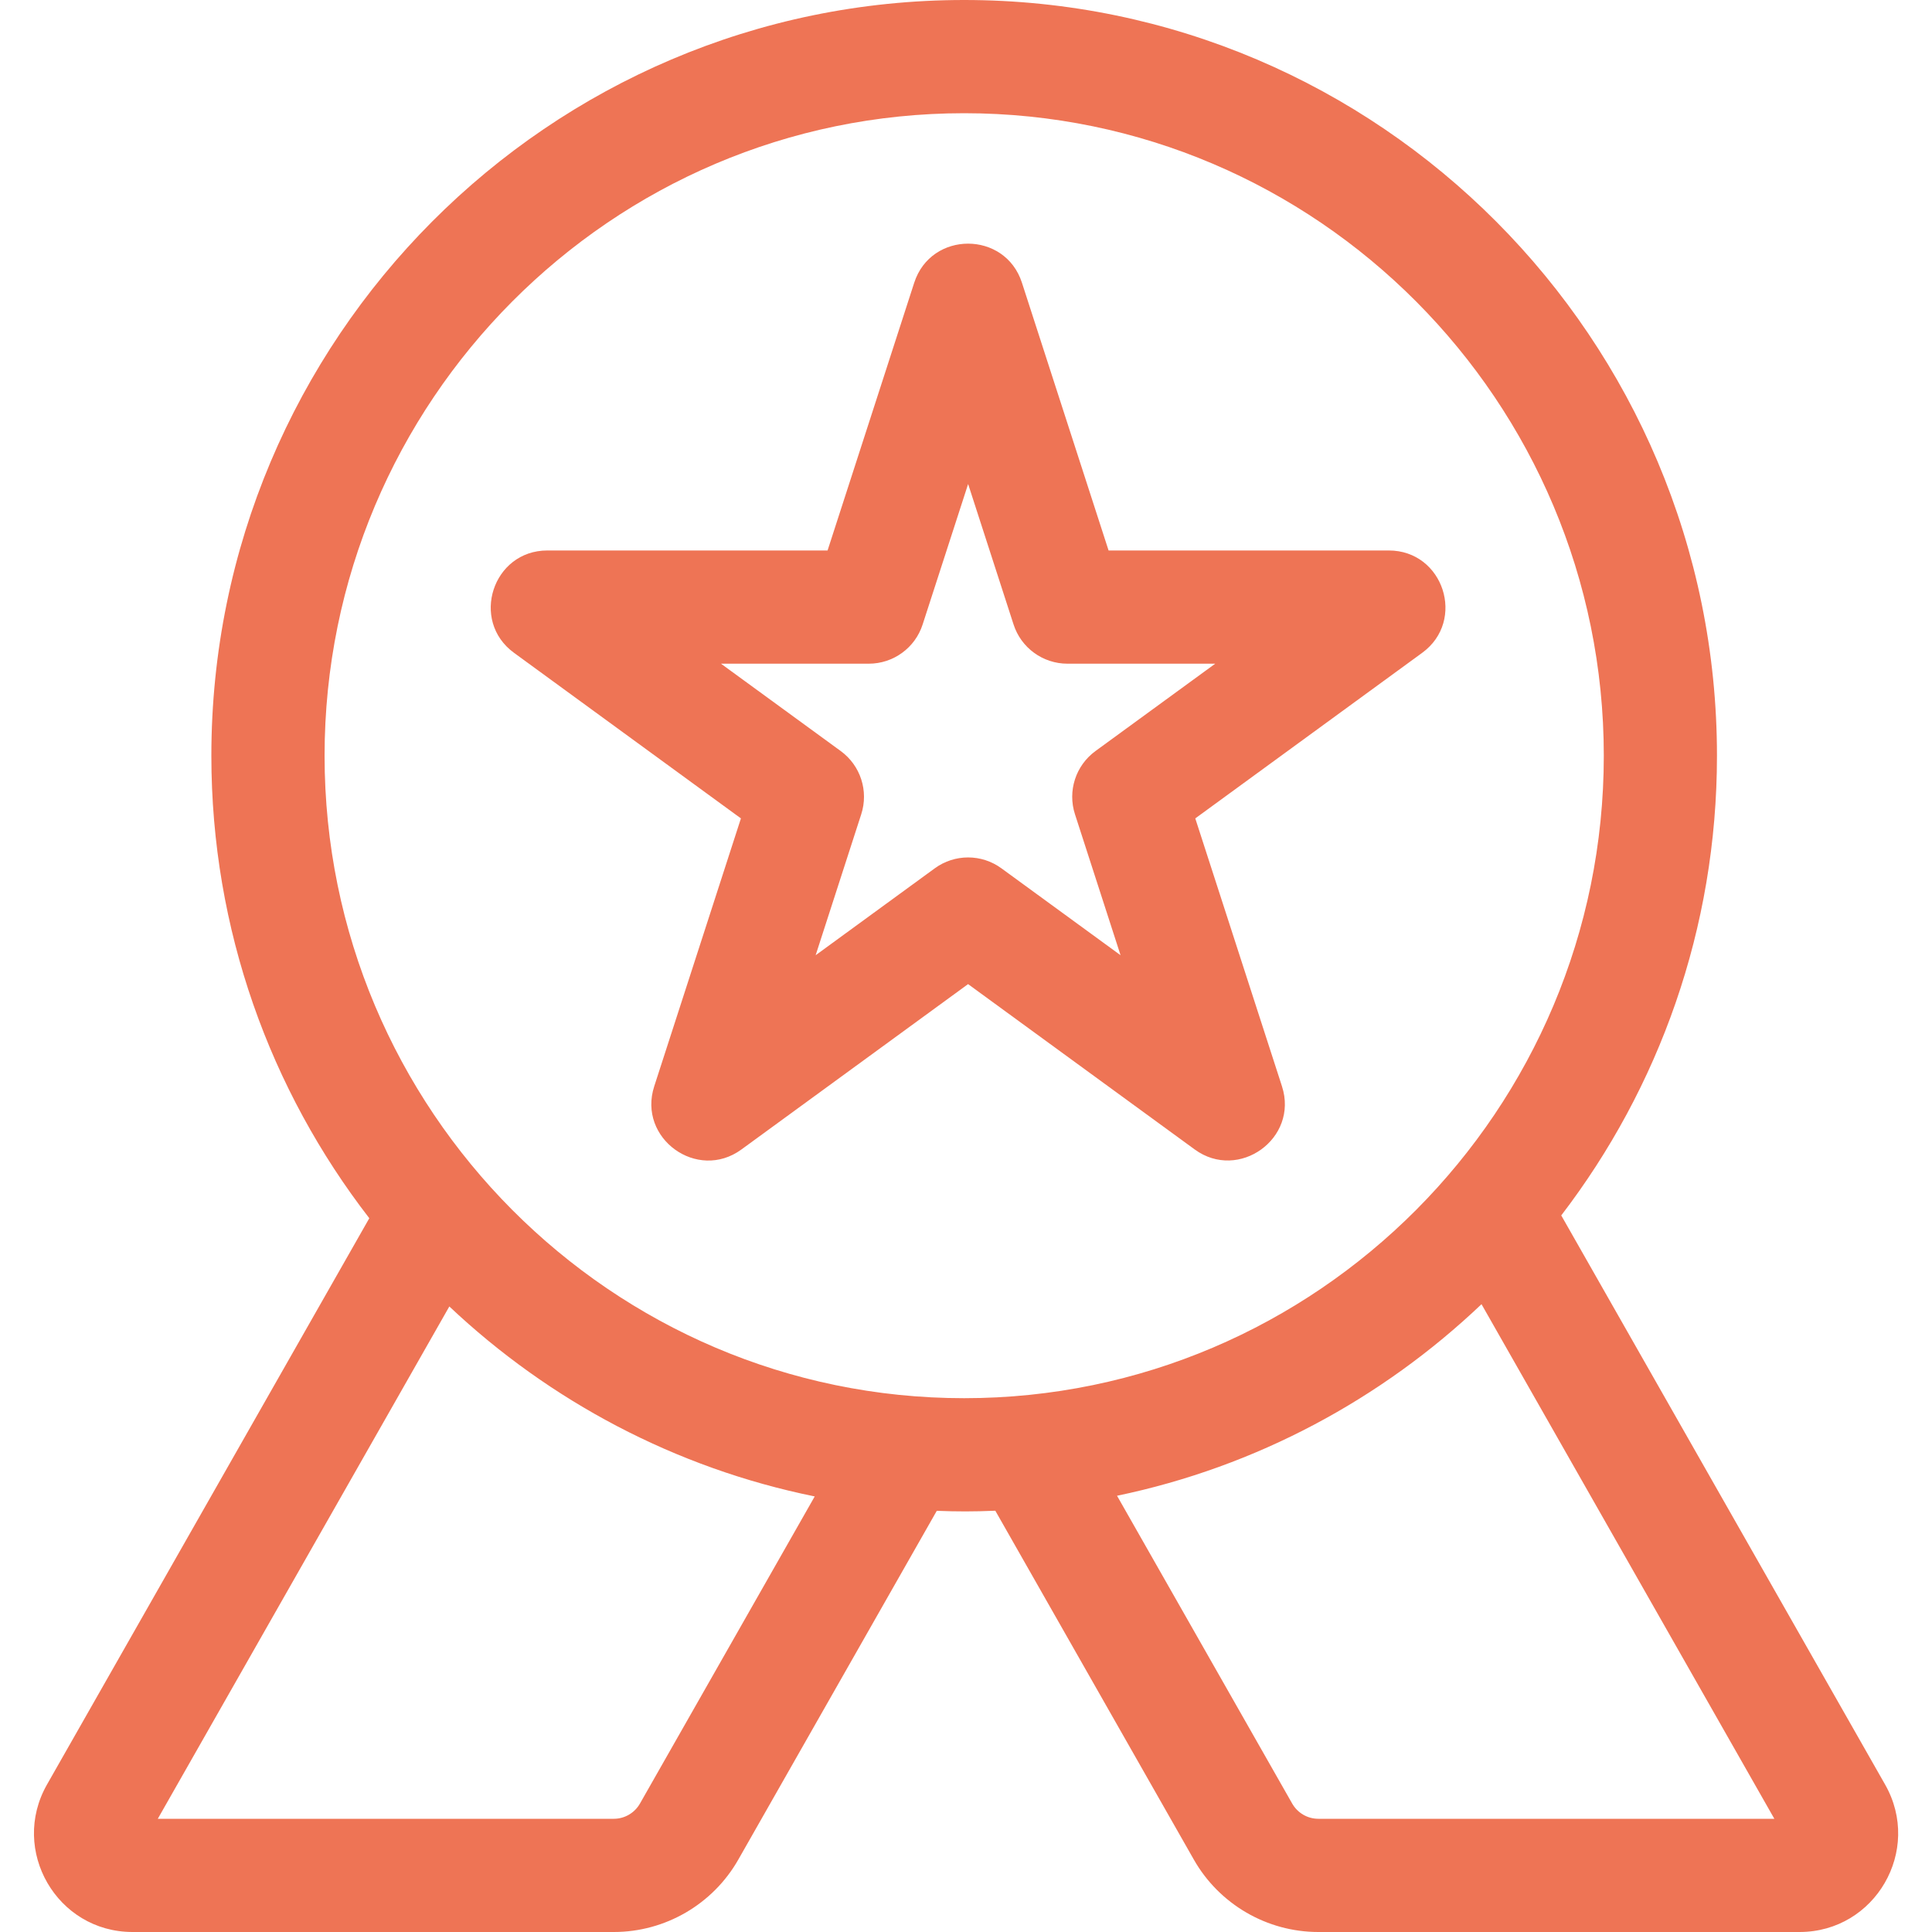 <svg width="40" height="40" viewBox="0 0 40 40" fill="none" xmlns="http://www.w3.org/2000/svg">
<g clip-path="url(#clip0)">
<path d="M24.747 16.944L29.445 13.516C30.359 12.849 29.885 11.397 28.754 11.397H22.952L21.158 5.853C20.81 4.776 19.278 4.774 18.928 5.853L17.134 11.397H11.332C10.201 11.397 9.728 12.85 10.642 13.516L15.34 16.944L13.545 22.491C13.196 23.569 14.436 24.466 15.35 23.799L20.043 20.375L24.736 23.799C25.645 24.462 26.891 23.572 26.542 22.491L24.747 16.944ZM22.256 16.858L23.2 19.777L20.734 17.978C20.323 17.677 19.764 17.677 19.353 17.978L16.887 19.777L17.831 16.858C17.987 16.376 17.816 15.849 17.407 15.55L14.927 13.741H17.987C18.495 13.741 18.946 13.414 19.102 12.93L20.044 10.021L20.985 12.93C21.141 13.413 21.592 13.741 22.1 13.741H25.16L22.68 15.55C22.271 15.849 22.1 16.376 22.256 16.858Z" fill="#EE7455"/>
<path d="M39.029 36.947L32.324 25.164C34.345 22.525 35.548 19.224 35.548 15.646C35.548 7.019 28.556 0 19.962 0C11.368 0 4.376 7.019 4.376 15.646C4.376 19.251 5.598 22.574 7.646 25.222L0.973 36.947C0.2 38.307 1.178 40 2.744 40H12.709C13.773 40 14.761 39.425 15.287 38.499L19.395 31.28C19.823 31.296 20.143 31.297 20.607 31.278L24.716 38.499C25.242 39.425 26.23 40 27.294 40H37.258C38.823 40 39.804 38.309 39.029 36.947ZM13.25 37.34C13.139 37.535 12.932 37.656 12.709 37.656H3.267L9.303 27.049C11.375 29.003 13.978 30.395 16.868 30.982L13.25 37.34ZM6.72 15.646C6.72 8.311 12.661 2.344 19.962 2.344C27.264 2.344 33.205 8.311 33.205 15.646C33.205 22.981 27.264 28.948 19.962 28.948C12.661 28.948 6.72 22.981 6.72 15.646ZM27.294 37.656C27.071 37.656 26.864 37.535 26.753 37.34L23.127 30.968C26.013 30.368 28.609 28.964 30.673 27.002L36.736 37.656H27.294Z" fill="#EE7455"/>
</g>
<defs>
<clipPath id="clip0">
<rect width="40" height="40" fill="white"/>
</clipPath>
</defs>
</svg>
